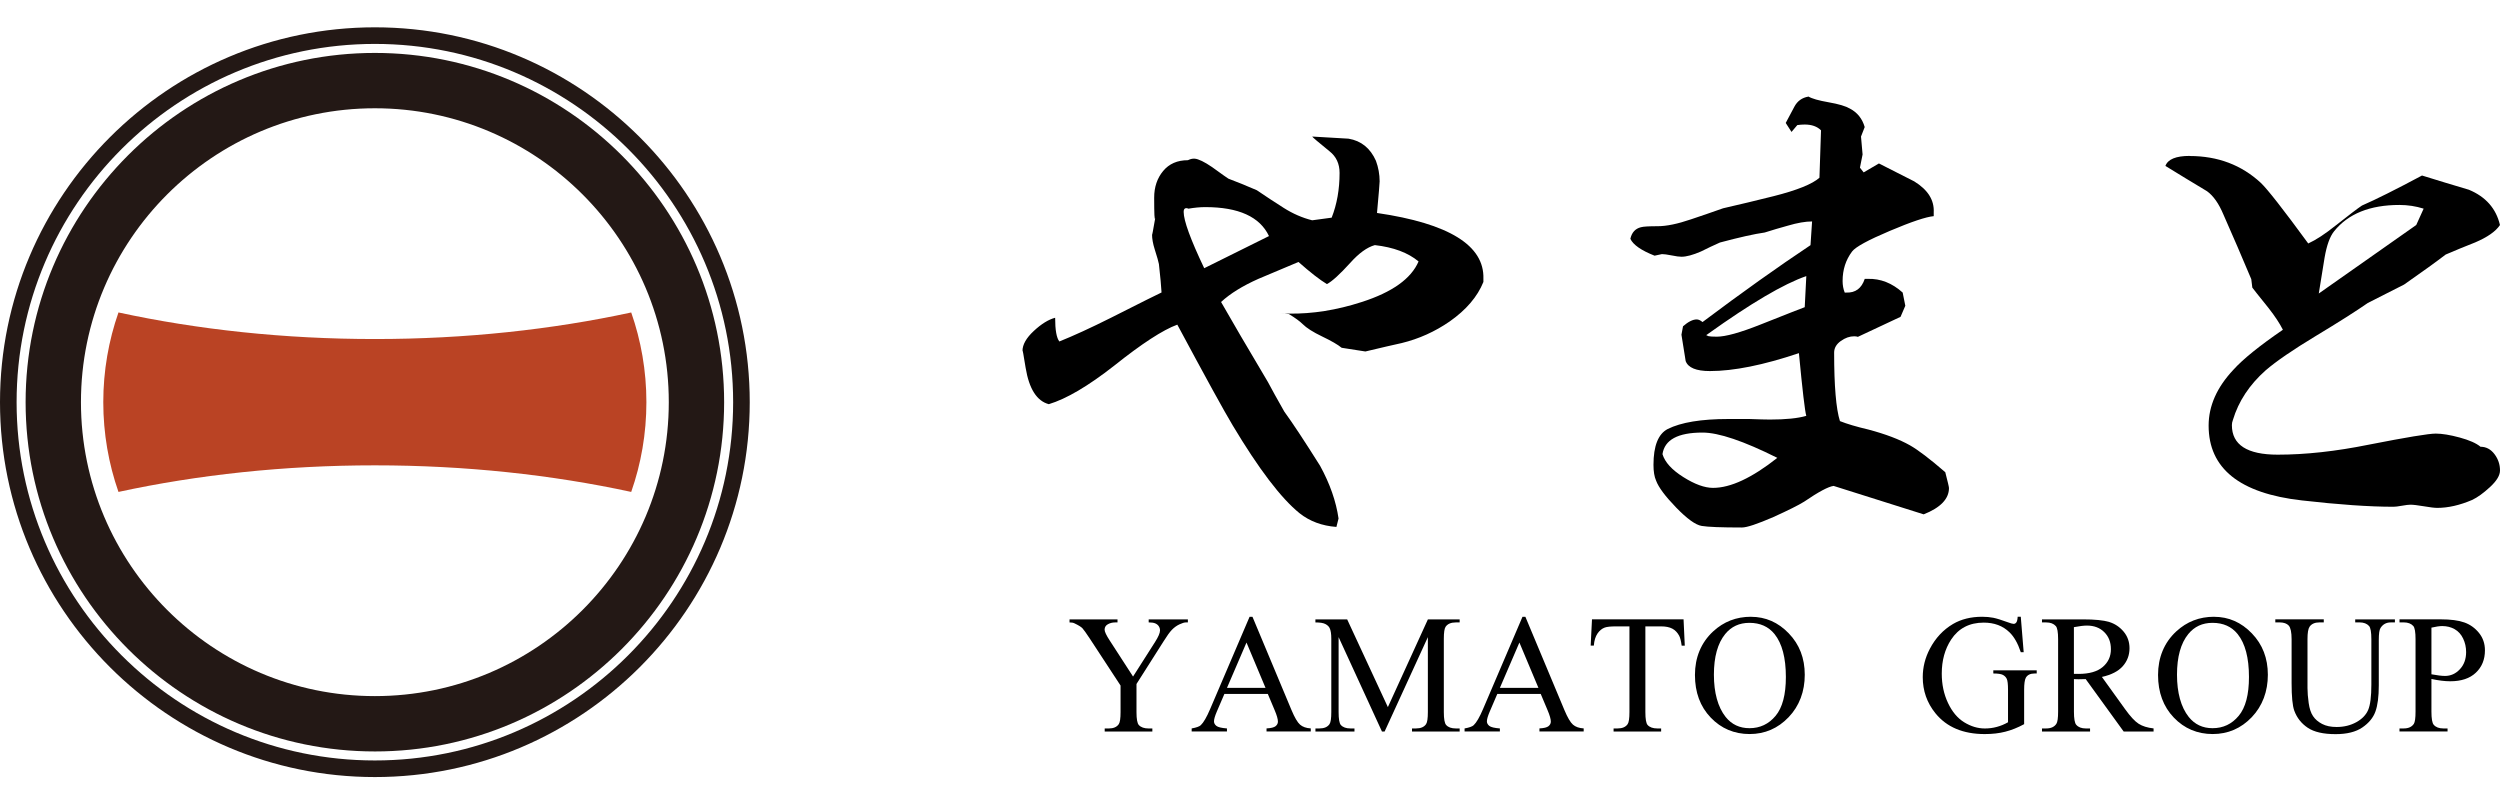 <?xml version="1.0" encoding="UTF-8"?>
<svg xmlns="http://www.w3.org/2000/svg" version="1.1" viewBox="0 0 777 250">
  <defs>
    <style>
      .cls-1 {
        fill: #231815;
      }

      .cls-2 {
        fill: #ba4324;
      }
    </style>
  </defs>
  <!-- Generator: Adobe Illustrator 28.7.7, SVG Export Plug-In . SVG Version: 1.2.0 Build 194)  -->
  <g>
    <g id="_レイヤー_1" data-name="レイヤー_1">
      <g>
        <g>
          <path class="cls-1" d="M116.51,233.55c-59.85,0-108.55-48.69-108.55-108.55S56.66,16.45,116.51,16.45s108.55,48.69,108.55,108.55-48.69,108.55-108.55,108.55M116.51,33.65c-50.37,0-91.35,40.98-91.35,91.35s40.98,91.35,91.35,91.35,91.35-40.98,91.35-91.35-40.98-91.35-91.35-91.35"/>
          <path class="cls-1" d="M116.51,241.51C52.27,241.51,0,189.24,0,125S52.27,8.49,116.51,8.49s116.51,52.27,116.51,116.51-52.27,116.51-116.51,116.51M116.51,13.65C55.11,13.65,5.16,63.6,5.16,125s49.95,111.35,111.35,111.35,111.35-49.95,111.35-111.35S177.91,13.65,116.51,13.65"/>
          <path class="cls-2" d="M196.2,97.11c-24.59,5.32-51.49,8.26-79.69,8.26s-55.09-2.94-79.69-8.26c-3.05,8.73-4.72,18.12-4.72,27.89s1.67,19.16,4.72,27.89c24.59-5.32,51.49-8.26,79.68-8.26s55.1,2.94,79.68,8.26c3.06-8.73,4.72-18.12,4.72-27.89s-1.67-19.16-4.72-27.89"/>
        </g>
        <g>
          <path d="M357.03,192.5h12.16v.95h-.67c-.44,0-1.1.2-1.95.6-.85.4-1.63.96-2.34,1.69-.7.73-1.57,1.94-2.6,3.6l-8.41,13.24v8.74c0,2.14.24,3.48.72,4.01.65.72,1.68,1.08,3.08,1.08h1.13v.95h-14.81v-.95h1.23c1.48,0,2.52-.44,3.14-1.34.38-.54.56-1.79.56-3.75v-8.25l-9.56-14.6c-1.13-1.71-1.9-2.79-2.3-3.22-.4-.42-1.24-.94-2.51-1.54-.34-.17-.84-.26-1.49-.26v-.95h14.91v.95h-.77c-.81,0-1.55.19-2.22.56-.68.38-1.02.94-1.02,1.69,0,.62.52,1.73,1.57,3.34l7.27,11.23,6.84-10.74c1.03-1.61,1.54-2.81,1.54-3.6,0-.48-.13-.91-.37-1.28-.24-.38-.6-.68-1.07-.89-.46-.21-1.16-.32-2.08-.32v-.95h.01Z"/>
          <path d="M394.04,215.68h-13.5l-2.36,5.5c-.58,1.36-.87,2.36-.87,3.03,0,.53.25,1,.75,1.4.5.4,1.6.66,3.28.79v.95h-10.97v-.95c1.46-.26,2.4-.6,2.83-1.01.87-.82,1.84-2.5,2.91-5.01l12.26-28.68h.9l12.13,28.99c.98,2.33,1.87,3.85,2.66,4.53.79.69,1.91,1.09,3.33,1.17v.95h-13.75v-.95c1.39-.07,2.33-.3,2.81-.69.49-.4.73-.87.73-1.44,0-.75-.34-1.95-1.03-3.57l-2.11-5.01h0ZM393.32,213.78l-5.91-14.08-6.06,14.08h11.98,0Z"/>
          <path d="M429.51,227.35l-13.47-29.33v23.29c0,2.14.23,3.48.69,4.01.64.72,1.63,1.08,3,1.08h1.24v.95h-12.13v-.95h1.23c1.48,0,2.52-.44,3.14-1.34.38-.55.56-1.8.56-3.75v-22.77c0-1.54-.17-2.65-.52-3.34-.24-.5-.68-.91-1.32-1.25s-1.67-.5-3.1-.5v-.95h9.87l12.65,27.27,12.44-27.27h9.87v.95h-1.2c-1.49,0-2.54.45-3.16,1.34-.38.55-.56,1.79-.56,3.75v22.77c0,2.14.24,3.48.72,4.01.63.72,1.63,1.08,3,1.08h1.2v.95h-14.81v-.95h1.23c1.49,0,2.53-.44,3.14-1.34.38-.55.56-1.8.56-3.75v-23.29l-13.44,29.33h-.85,0Z"/>
          <path d="M478.86,215.68h-13.5l-2.36,5.5c-.58,1.36-.87,2.36-.87,3.03,0,.53.25,1,.75,1.4.5.4,1.6.66,3.28.79v.95h-10.97v-.95c1.46-.26,2.4-.6,2.83-1.01.87-.82,1.84-2.5,2.91-5.01l12.26-28.68h.9l12.13,28.99c.98,2.33,1.87,3.85,2.66,4.53.79.69,1.91,1.09,3.33,1.17v.95h-13.75v-.95c1.39-.07,2.33-.3,2.81-.69.49-.4.73-.87.73-1.44,0-.75-.34-1.95-1.03-3.57l-2.11-5.01h0ZM478.14,213.78l-5.91-14.08-6.06,14.08h11.98,0Z"/>
          <path d="M523.25,192.5l.38,8.17h-.97c-.19-1.44-.45-2.47-.77-3.08-.54-.99-1.24-1.73-2.12-2.2-.89-.47-2.05-.71-3.48-.71h-4.91v26.63c0,2.14.23,3.48.69,4.01.65.72,1.65,1.08,3,1.08h1.21v.95h-14.78v-.95h1.23c1.48,0,2.52-.44,3.14-1.34.38-.54.56-1.79.56-3.75v-26.63h-4.19c-1.63,0-2.79.12-3.47.36-.89.32-1.65.95-2.28,1.87-.63.93-1.01,2.18-1.13,3.75h-.98l.41-8.17h28.47Z"/>
          <path d="M544.2,191.7c4.52,0,8.45,1.71,11.75,5.15,3.32,3.44,4.97,7.72,4.97,12.87s-1.67,9.69-5.01,13.18c-3.34,3.49-7.39,5.24-12.13,5.24s-8.83-1.7-12.09-5.12c-3.27-3.41-4.9-7.82-4.9-13.24s1.89-10.05,5.66-13.54c3.28-3.03,7.19-4.55,11.75-4.55M543.71,193.58c-3.12,0-5.62,1.16-7.51,3.47-2.35,2.88-3.52,7.1-3.52,12.65s1.22,10.07,3.65,13.13c1.87,2.33,4.34,3.49,7.41,3.49,3.27,0,5.98-1.28,8.11-3.83,2.13-2.55,3.2-6.58,3.2-12.08,0-5.96-1.18-10.41-3.52-13.34-1.89-2.33-4.49-3.49-7.82-3.49"/>
          <path d="M628.06,191.7l.9,11h-.9c-.91-2.74-2.08-4.81-3.52-6.19-2.07-2.01-4.74-3-8-3-4.44,0-7.82,1.76-10.13,5.27-1.94,2.97-2.91,6.49-2.91,10.59,0,3.33.64,6.36,1.93,9.1s2.97,4.75,5.05,6.02c2.08,1.28,4.22,1.92,6.41,1.92,1.28,0,2.53-.16,3.73-.49,1.2-.32,2.36-.8,3.47-1.44v-10.08c0-1.75-.13-2.89-.4-3.43s-.68-.95-1.23-1.23c-.56-.28-1.54-.42-2.94-.42v-.98h13.49v.98h-.64c-1.34,0-2.25.44-2.75,1.33-.34.64-.52,1.89-.52,3.75v10.67c-1.97,1.07-3.91,1.85-5.84,2.34-1.92.5-4.05.74-6.4.74-6.73,0-11.85-2.16-15.34-6.48-2.62-3.24-3.93-6.98-3.93-11.21,0-3.07.73-6,2.21-8.82,1.75-3.34,4.15-5.91,7.2-7.71,2.55-1.49,5.57-2.24,9.05-2.24,1.26,0,2.42.11,3.45.31,1.04.21,2.51.66,4.41,1.36.96.36,1.6.54,1.93.54s.61-.15.83-.45c.23-.3.37-.89.42-1.76h.95Z"/>
          <path d="M669.34,227.35h-9.31l-11.8-16.29c-.87.03-1.58.05-2.14.05-.23,0-.46,0-.72-.01-.25-.01-.52-.02-.79-.04v10.13c0,2.19.24,3.55.72,4.08.65.75,1.63,1.13,2.93,1.13h1.36v.95h-14.94v-.95h1.31c1.48,0,2.53-.48,3.16-1.44.36-.53.54-1.79.54-3.78v-22.52c0-2.19-.24-3.55-.72-4.08-.67-.75-1.66-1.13-2.98-1.13h-1.31v-.95h12.7c3.7,0,6.43.27,8.19.81,1.75.54,3.25,1.54,4.47,2.98,1.22,1.45,1.84,3.18,1.84,5.18,0,2.14-.7,4-2.09,5.58-1.4,1.58-3.56,2.69-6.49,3.34l7.19,9.99c1.65,2.3,3.06,3.82,4.24,4.57,1.18.75,2.72,1.23,4.63,1.44v.95h0ZM644.58,209.43c.32,0,.61,0,.85.01.24,0,.44.01.59.01,3.32,0,5.83-.72,7.52-2.16,1.69-1.44,2.53-3.28,2.53-5.5s-.68-3.94-2.05-5.31-3.17-2.05-5.41-2.05c-.99,0-2.34.17-4.04.49v14.49h0Z"/>
          <path d="M688.13,191.7c4.53,0,8.44,1.71,11.75,5.15,3.32,3.44,4.97,7.72,4.97,12.87s-1.67,9.69-5,13.18c-3.34,3.49-7.39,5.24-12.14,5.24s-8.83-1.7-12.09-5.12c-3.26-3.41-4.9-7.82-4.9-13.24s1.89-10.05,5.66-13.54c3.28-3.03,7.19-4.55,11.75-4.55M687.64,193.58c-3.12,0-5.62,1.16-7.51,3.47-2.35,2.88-3.52,7.1-3.52,12.65s1.22,10.07,3.65,13.13c1.87,2.33,4.34,3.49,7.41,3.49,3.28,0,5.98-1.28,8.11-3.83,2.14-2.55,3.2-6.58,3.2-12.08,0-5.96-1.17-10.41-3.52-13.34-1.88-2.33-4.49-3.49-7.81-3.49"/>
          <path d="M732,193.45v-.95h12.34v.95h-1.31c-1.38,0-2.43.58-3.16,1.72-.36.54-.54,1.77-.54,3.71v14.14c0,3.49-.35,6.21-1.05,8.13-.69,1.93-2.06,3.58-4.08,4.96-2.03,1.38-4.8,2.06-8.29,2.06-3.81,0-6.69-.66-8.66-1.98-1.97-1.32-3.37-3.09-4.19-5.32-.55-1.52-.83-4.39-.83-8.58v-13.63c0-2.14-.3-3.55-.88-4.22-.6-.66-1.55-1-2.87-1h-1.31v-.95h15.06v.95h-1.34c-1.44,0-2.47.46-3.08,1.36-.43.62-.64,1.91-.64,3.86v15.19c0,1.36.13,2.91.37,4.65.25,1.75.69,3.11,1.36,4.08.65.98,1.59,1.78,2.81,2.42,1.22.64,2.73.95,4.51.95,2.28,0,4.32-.5,6.12-1.49,1.79-.99,3.02-2.26,3.69-3.82.66-1.55.99-4.18.99-7.88v-14.11c0-2.17-.24-3.53-.71-4.08-.67-.75-1.66-1.13-2.98-1.13h-1.32Z"/>
          <path d="M755.69,211.03v10.15c0,2.19.24,3.56.72,4.09.65.75,1.63,1.13,2.95,1.13h1.34v.95h-14.94v-.95h1.31c1.48,0,2.53-.48,3.16-1.44.34-.53.52-1.79.52-3.78v-22.52c0-2.19-.23-3.55-.69-4.09-.67-.75-1.66-1.13-2.98-1.13h-1.31v-.95h12.77c3.12,0,5.58.32,7.38.97,1.8.64,3.32,1.73,4.55,3.25,1.23,1.52,1.85,3.33,1.85,5.42,0,2.85-.94,5.16-2.82,6.94-1.87,1.78-4.53,2.67-7.96,2.67-.84,0-1.75-.06-2.73-.18-.98-.12-2.03-.3-3.14-.54M755.69,209.57c.91.17,1.71.3,2.42.38.7.09,1.3.13,1.8.13,1.78,0,3.32-.69,4.61-2.07,1.3-1.38,1.95-3.16,1.95-5.35,0-1.51-.31-2.91-.93-4.2-.62-1.3-1.49-2.26-2.63-2.91-1.13-.64-2.42-.97-3.85-.97-.87,0-2,.17-3.37.49v14.49h0Z"/>
          <path d="M369.19,49.8c.66-.32,1.25-.49,1.8-.49h.32c1.2.11,3,.98,5.4,2.62,3.16,2.29,4.86,3.49,5.08,3.6,2.62.98,5.57,2.18,8.84,3.6,2.73,1.86,5.51,3.69,8.35,5.49s5.78,3.08,8.84,3.85l6.06-.82c1.63-4.14,2.46-8.78,2.46-13.91,0-2.84-1.04-5.08-3.11-6.71-3.49-2.84-5.29-4.36-5.4-4.59,3.71.22,7.47.44,11.3.66,3.93.66,6.76,2.95,8.51,6.88.76,2.07,1.15,4.2,1.15,6.39,0,.54-.27,3.82-.82,9.82,22.37,3.27,33.4,10.09,33.07,20.46v.98c-1.85,4.59-5.35,8.68-10.48,12.28-4.59,3.17-9.55,5.4-14.9,6.71-2.52.55-6.28,1.42-11.3,2.62l-7.37-1.15c-1.2-.98-3.22-2.15-6.06-3.51-2.84-1.36-4.86-2.65-6.06-3.85-.87-.87-2.29-1.91-4.26-3.11-.98-.22-1.97-.32-2.95-.32l2.95.17c7.31.11,14.85-1.09,22.6-3.6,9.5-3.05,15.39-7.26,17.68-12.61-3.27-2.73-7.8-4.42-13.59-5.08-2.4.66-4.96,2.51-7.69,5.57-3.17,3.49-5.57,5.68-7.2,6.55-2.18-1.31-5.13-3.6-8.84-6.88-4.15,1.75-8.29,3.49-12.44,5.24-4.91,2.18-8.79,4.58-11.62,7.2,3.16,5.57,8.02,13.86,14.57,24.89,1.09,2.08,2.79,5.14,5.08,9.17,2.62,3.6,6.33,9.23,11.13,16.86,3.05,5.57,4.96,11.03,5.73,16.37l-.66,2.62c-4.47-.33-8.29-1.75-11.46-4.26-5.79-4.69-12.71-13.81-20.8-27.34-2.62-4.36-8.35-14.79-17.19-31.27-4.47,1.63-11.03,5.9-19.64,12.77-8.08,6.33-14.85,10.31-20.3,11.95-3.71-.98-6.12-4.75-7.2-11.3-.66-4.14-.98-5.89-.98-5.24,0-1.97,1.17-4.04,3.52-6.22,2.34-2.18,4.55-3.55,6.63-4.1,0,3.83.44,6.27,1.31,7.37,4.36-1.75,9.71-4.2,16.04-7.37,9.5-4.8,14.73-7.42,15.72-7.86-.11-1.97-.38-4.91-.82-8.84-.11-.66-.55-2.18-1.31-4.59-.55-1.74-.82-3.27-.82-4.58,0,.44.32-1.25.98-5.08-.22.87-.32-1.26-.32-6.39,0-3.28.93-6.03,2.78-8.27,1.85-2.24,4.42-3.36,7.7-3.36M369.36,64.86c-.22-.11-.44-.17-.66-.17-.55,0-.82.38-.82,1.15,0,2.73,2.13,8.57,6.39,17.52l20.13-9.99c-2.84-6-9.44-9-19.81-9-1.63,0-3.38.17-5.24.49"/>
          <path d="M562.04,29.99c1.09.66,3.19,1.26,6.3,1.8,3.11.54,5.32,1.2,6.63,1.97,2.29,1.2,3.82,3.11,4.58,5.73l-1.15,2.95.49,5.57-.82,4.1,1.15,1.47,4.75-2.78c3.71,1.86,7.37,3.71,10.97,5.57,4.26,2.62,6.27,5.84,6.06,9.66v1.15c-2.4.22-6.96,1.75-13.67,4.59-6.71,2.84-10.62,4.96-11.7,6.39-1.97,2.62-2.95,5.67-2.95,9.17,0,1.31.22,2.52.66,3.6h.49c2.84.11,4.75-1.31,5.73-4.26h.98c3.93-.11,7.53,1.31,10.81,4.26l.82,4.1-1.48,3.44-13.26,6.22c-.32-.11-.71-.17-1.15-.17-1.42,0-2.81.49-4.18,1.48-1.37.98-2.05,2.18-2.05,3.6,0,10.37.6,17.46,1.8,21.28,2.18.87,5.13,1.75,8.84,2.62,5.35,1.42,9.66,3.06,12.93,4.91,2.51,1.42,6.17,4.2,10.97,8.35.76,2.95,1.15,4.58,1.15,4.91,0,3.38-2.62,6.11-7.86,8.19l-28-8.84c-1.63.22-4.69,1.85-9.17,4.91-1.75,1.09-4.91,2.67-9.5,4.75-5.02,2.18-8.29,3.27-9.82,3.27-6.44,0-10.62-.17-12.52-.49-1.91-.32-4.56-2.24-7.94-5.73-3.38-3.49-5.46-6.28-6.22-8.35-.54-1.2-.81-2.84-.81-4.91,0-5.9,1.48-9.6,4.42-11.13,4.15-2.07,10.42-3.11,18.83-3.11h6.55c2.95.11,5.08.17,6.39.17,4.91,0,8.68-.38,11.3-1.15-.44-1.53-1.2-8.02-2.29-19.49-11.03,3.71-20.25,5.57-27.67,5.57-4.26,0-6.77-1.04-7.53-3.11-.44-2.73-.87-5.45-1.31-8.19l.49-2.62c1.63-1.42,3.05-2.13,4.26-2.13.54,0,1.15.28,1.8.82,12.22-9.17,23.41-17.14,33.56-23.9l.49-7.37c-2.07,0-4.58.44-7.53,1.31-2.4.66-4.81,1.37-7.2,2.13-3.16.44-7.8,1.48-13.91,3.11-1.97.87-3.93,1.8-5.9,2.79-2.51,1.09-4.53,1.63-6.06,1.63-.66,0-1.67-.13-3.03-.41-1.37-.27-2.38-.41-3.03-.41l-2.29.49c-4.15-1.63-6.66-3.38-7.53-5.24.44-1.97,1.53-3.16,3.27-3.6.76-.22,2.51-.32,5.24-.32s6.17-.71,10.32-2.13c3.27-1.09,6.61-2.24,9.99-3.44,5.24-1.2,10.48-2.46,15.71-3.77,7.31-1.85,12.06-3.77,14.24-5.73l.49-14.73c-1.2-1.2-2.89-1.8-5.08-1.8-.76,0-1.53.06-2.29.17l-1.8,2.13-1.8-2.79c.87-1.63,1.77-3.33,2.7-5.08.93-1.74,2.38-2.78,4.34-3.11M516.7,141.15c.76,2.52,2.92,4.88,6.47,7.12,3.55,2.24,6.63,3.36,9.25,3.36,5.45,0,12.11-3.11,19.97-9.33-10.48-5.24-18.23-7.86-23.25-7.86-7.64,0-11.79,2.24-12.44,6.71M530.78,103.83l-.49.32.66.32c.44.11,1.31.17,2.62.17,2.73,0,7.26-1.25,13.59-3.77,8.51-3.38,13.1-5.18,13.75-5.4l.49-9.66c-6.99,2.4-17.19,8.41-30.62,18.01"/>
          <path d="M680.57,48.49c8.73,0,16.1,2.79,22.1,8.35,2.07,1.97,6.98,8.24,14.73,18.83,2.4-1.09,5.24-2.95,8.51-5.57,4.15-3.28,6.88-5.35,8.19-6.22,4.26-1.85,10.48-4.96,18.66-9.33,4.91,1.53,9.77,3,14.57,4.42,5.24,2.18,8.46,5.84,9.66,10.97-1.31,1.97-3.88,3.77-7.7,5.4-3.06,1.2-6.12,2.46-9.17,3.77-2.84,2.18-7.15,5.29-12.93,9.33-2.62,1.31-6.38,3.22-11.29,5.73-3.6,2.51-8.97,5.92-16.12,10.23-7.15,4.32-12.36,7.89-15.64,10.72-5.02,4.47-8.41,9.6-10.15,15.39-.22.55-.32,1.09-.32,1.63,0,6.12,4.75,9.17,14.24,9.17,8.62,0,18.06-1.03,28.32-3.11,11.68-2.29,18.61-3.44,20.79-3.44,1.97,0,4.45.41,7.45,1.22,3,.82,5.16,1.77,6.47,2.87,1.74,0,3.19.77,4.34,2.29,1.15,1.53,1.72,3.22,1.72,5.08,0,1.53-1.04,3.25-3.11,5.16s-3.92,3.24-5.57,4.01c-3.82,1.63-7.43,2.46-10.81,2.46-.87,0-2.26-.17-4.18-.5-1.91-.32-3.3-.49-4.18-.49-.54,0-1.42.11-2.62.32-1.2.22-2.08.32-2.62.32-7.53,0-17.02-.66-28.49-1.97-19.32-2.18-28.98-9.93-28.98-23.25,0-6.11,2.56-11.89,7.69-17.35,2.95-3.28,8.07-7.42,15.39-12.44-.98-1.97-2.46-4.2-4.42-6.71-3.16-3.93-4.86-6.06-5.08-6.39-.11-.76-.22-1.63-.32-2.62-2.84-6.77-5.73-13.48-8.68-20.14-1.42-3.38-3.11-5.78-5.08-7.2-4.37-2.62-8.68-5.24-12.93-7.86.76-2.07,3.27-3.11,7.53-3.11M720.68,91.22l30.29-21.29,2.3-5.08c-2.4-.76-4.91-1.15-7.53-1.15-9.17,0-15.94,2.73-20.31,8.19-1.31,1.63-2.29,4.37-2.95,8.19l-1.8,11.13Z"/>
        </g>
      </g>
    </g>
  </g>
</svg>